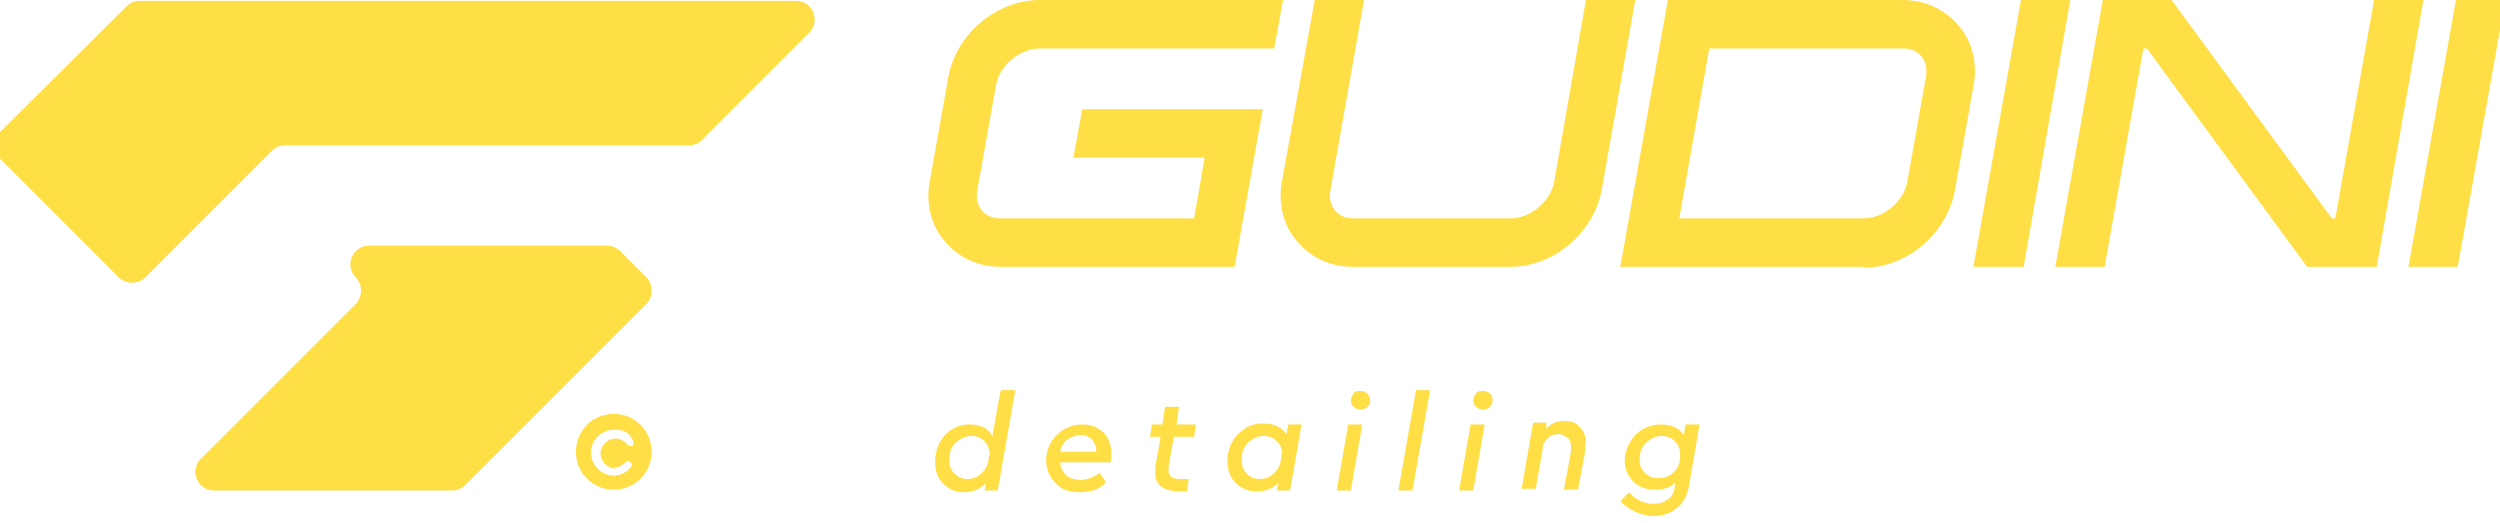 <?xml version="1.0" encoding="UTF-8"?> <svg xmlns="http://www.w3.org/2000/svg" id="_Слой_1" version="1.1" viewBox="0 0 283.9 59.4"><defs><style> .st0 { isolation: isolate; } .st1 { fill: #ffde46; } </style></defs><path class="st1" d="M140.3,30.3h-26.6c-2.6,0-4.8-1-6.4-2.9-1.6-1.8-2.2-4.4-1.7-6.9l2.1-11.8C108.6,3.9,113.1,0,118.1,0h27.6l-1,5.5h-26.6c-2.3,0-4.6,1.9-5,4.2l-2.1,11.8c-.2.9,0,1.8.5,2.4s1.2.9,2.1.9h22l1.2-6.9h-14.9l1-5.5h20.5l-3.2,17.9h.1Z"></path><path class="st1" d="M171.5,30.3h-17.8c-2.6,0-4.8-1-6.4-2.9-1.6-1.8-2.2-4.4-1.7-6.9L149.3,0h5.6l-3.8,21.5c-.2.9,0,1.8.5,2.4s1.2.9,2.1.9h17.8c2.3,0,4.6-1.9,5-4.2L180.1,0h5.6l-3.8,21.5c-.9,4.9-5.4,8.8-10.4,8.8h0Z"></path><polygon class="st1" points="239 30.3 233.4 30.3 238.8 0 246.6 0 264.8 24.8 265.2 24.8 269.6 0 275.2 0 269.9 30.3 262 30.3 243.8 5.5 243.4 5.5 239 30.3"></polygon><path class="st1" d="M211.6,30.3h-27.6L189.4,0h26.6C218.6,0,220.8,1,222.4,2.9c1.6,1.8,2.2,4.4,1.7,6.9l-2.1,11.8c-.9,4.9-5.4,8.8-10.4,8.8h0ZM190.6,24.8h21c2.3,0,4.6-1.9,5-4.2l2.1-11.8c.2-.9,0-1.8-.5-2.4s-1.2-.9-2.1-.9h-22l-3.4,19.3h-.1Z"></path><polygon class="st1" points="229.8 30.3 224.1 30.3 229.5 0 235.1 0 229.8 30.3"></polygon><polygon class="st1" points="279.1 30.3 273.5 30.3 278.9 0 284.5 0 279.1 30.3"></polygon><g class="st0"><g class="st0"><g class="st0"><path class="st1" d="M113.7,44.3h1.6l-2,11.4h-1.5l.2-.9c-.6.7-1.5,1.1-2.5,1.1s-1.7-.3-2.4-1-.9-1.5-.9-2.5c0-1.2.4-2.2,1.1-3,.8-.8,1.7-1.2,2.8-1.2,1.2,0,2.1.4,2.6,1.3l.9-5ZM112.4,51.7c0-.6-.2-1.2-.6-1.6s-.9-.6-1.5-.6-1.3.3-1.8.8-.7,1.1-.7,1.9.2,1.2.6,1.6c.4.4.9.6,1.5.6s1.3-.3,1.7-.8c.5-.5.7-1.2.7-1.9Z"></path><path class="st1" d="M125.9,52.5h-5.5c0,.6.3,1.1.7,1.5.4.3.9.5,1.6.5s1.5-.3,2.2-.8l.7,1.1c-.8.8-1.8,1.1-3,1.1s-2-.3-2.7-1-1.1-1.6-1.1-2.6c0-1.1.4-2.1,1.2-2.9s1.8-1.2,2.9-1.2c1,0,1.7.3,2.4.9.6.6.9,1.4.9,2.4s0,.8-.2,1.1ZM120.4,51.3h4.1c0-.6-.2-1-.5-1.4-.3-.3-.8-.5-1.3-.5s-1,.2-1.5.5c-.4.3-.7.8-.8,1.3Z"></path></g></g><g class="st0"><g class="st0"><path class="st1" d="M133.3,49.6l-.6,3.4c0,.2,0,.3,0,.4,0,.4.1.6.4.8.3.2.7.2,1.2.2s.3,0,.7,0l-.2,1.4c-.3,0-.6,0-.9,0-.9,0-1.5-.2-2-.5-.5-.4-.7-.9-.7-1.6s0-.3,0-.7l.6-3.4h-1.2l.2-1.4h1.2l.3-2h1.6l-.3,2h2.2l-.2,1.4h-2.2Z"></path></g></g><g class="st0"><g class="st0"><path class="st1" d="M146.2,48.2h1.6l-1.3,7.5h-1.5l.2-.9c-.6.7-1.5,1-2.5,1s-1.7-.3-2.4-1-.9-1.5-.9-2.5c0-1.2.4-2.2,1.2-3,.8-.8,1.8-1.3,2.9-1.2,1.2,0,2,.4,2.6,1.2l.2-1.1ZM145.6,51.6c0-.6-.2-1.1-.6-1.5-.4-.4-.9-.6-1.5-.6s-1.3.3-1.8.8c-.5.5-.7,1.2-.7,1.9s.2,1.2.6,1.6c.4.4.9.6,1.5.6s1.3-.3,1.7-.8c.5-.5.7-1.2.7-2Z"></path><path class="st1" d="M151.8,55.7l1.3-7.5h1.6l-1.3,7.5h-1.6ZM153.7,46.2c-.2-.2-.3-.5-.3-.7s.1-.5.3-.8.5-.3.8-.3.6.1.8.3.3.5.3.8-.1.5-.3.7c-.2.2-.5.3-.8.3s-.5-.1-.8-.3Z"></path><path class="st1" d="M158.8,55.7l2-11.4h1.6l-2,11.4h-1.6Z"></path><path class="st1" d="M165.7,55.7l1.3-7.5h1.6l-1.3,7.5h-1.6ZM167.6,46.2c-.2-.2-.3-.5-.3-.7s.1-.5.3-.8.5-.3.8-.3.6.1.8.3.3.5.3.8-.1.5-.3.7c-.2.2-.5.3-.8.3s-.5-.1-.8-.3Z"></path><path class="st1" d="M180,50.5c0,.2,0,.5,0,.8l-.8,4.3h-1.6l.8-4.3c0-.3,0-.5,0-.6,0-.4-.1-.8-.4-1s-.6-.4-1-.4-.9.1-1.2.4c-.3.3-.6.7-.6,1.2l-.8,4.6h-1.6l1.3-7.5h1.5v.7c.5-.6,1.2-.9,2-.9s1.4.2,1.8.7c.5.5.7,1.1.7,1.8Z"></path><path class="st1" d="M191.4,48.2h1.6l-1.2,7c-.2,1-.6,1.9-1.4,2.5-.7.6-1.6.9-2.7.9s-2.7-.6-3.7-1.7l1-1c.7.8,1.6,1.3,2.7,1.3s1.2-.2,1.7-.5.7-.8.8-1.4v-.5c-.5.6-1.3.8-2.3.8s-1.8-.3-2.4-.9c-.6-.6-1-1.4-1-2.3,0-1.1.4-2.1,1.2-3,.8-.8,1.8-1.2,2.9-1.2,1.2,0,2.1.4,2.6,1.2l.2-1.1ZM190.8,51.6c0-.6-.2-1.1-.6-1.5-.4-.4-.9-.6-1.5-.6s-1.3.3-1.8.8c-.5.5-.7,1.1-.7,1.9s.2,1.1.6,1.5.9.6,1.5.6,1.3-.2,1.8-.7.7-1.1.7-1.8Z"></path></g></g></g><path class="st1" d="M16.5,31.5l14.4-14.4c.4-.4.9-.6,1.5-.6h45.8c.6,0,1.1-.2,1.5-.6l12.2-12.2c1.3-1.3.4-3.6-1.5-3.6H15.9c-.6,0-1.1.2-1.5.6L0,15c-.8.8-.8,2.2,0,3l13.5,13.5c.8.8,2.2.8,3,0h0Z"></path><path class="st1" d="M40.4,31.5h0c.8.8.8,2.2,0,3l-17.6,17.6c-1.3,1.3-.4,3.6,1.5,3.6h27c.6,0,1.1-.2,1.5-.6l20.6-20.6c.8-.8.8-2.2,0-3l-3-3c-.4-.4-.9-.6-1.5-.6h-27c-1.9,0-2.8,2.3-1.5,3.6h0Z"></path><path class="st1" d="M69.7,47c-2.4,0-4.3,1.9-4.3,4.3s1.9,4.3,4.3,4.3,4.3-1.9,4.3-4.3-1.9-4.3-4.3-4.3ZM69.7,53.1c.5,0,.9-.2,1.3-.6.2-.2.4-.2.6,0s.2.4,0,.6c-.5.6-1.2.9-1.9.9-1.4,0-2.6-1.2-2.6-2.6s1.2-2.6,2.6-2.6,1.7.4,2.2,1.2c0,.2,0,.5,0,.6s-.5,0-.6,0c-.3-.5-.9-.8-1.4-.8-.9,0-1.7.8-1.7,1.7s.8,1.7,1.7,1.7h0Z"></path></svg> 